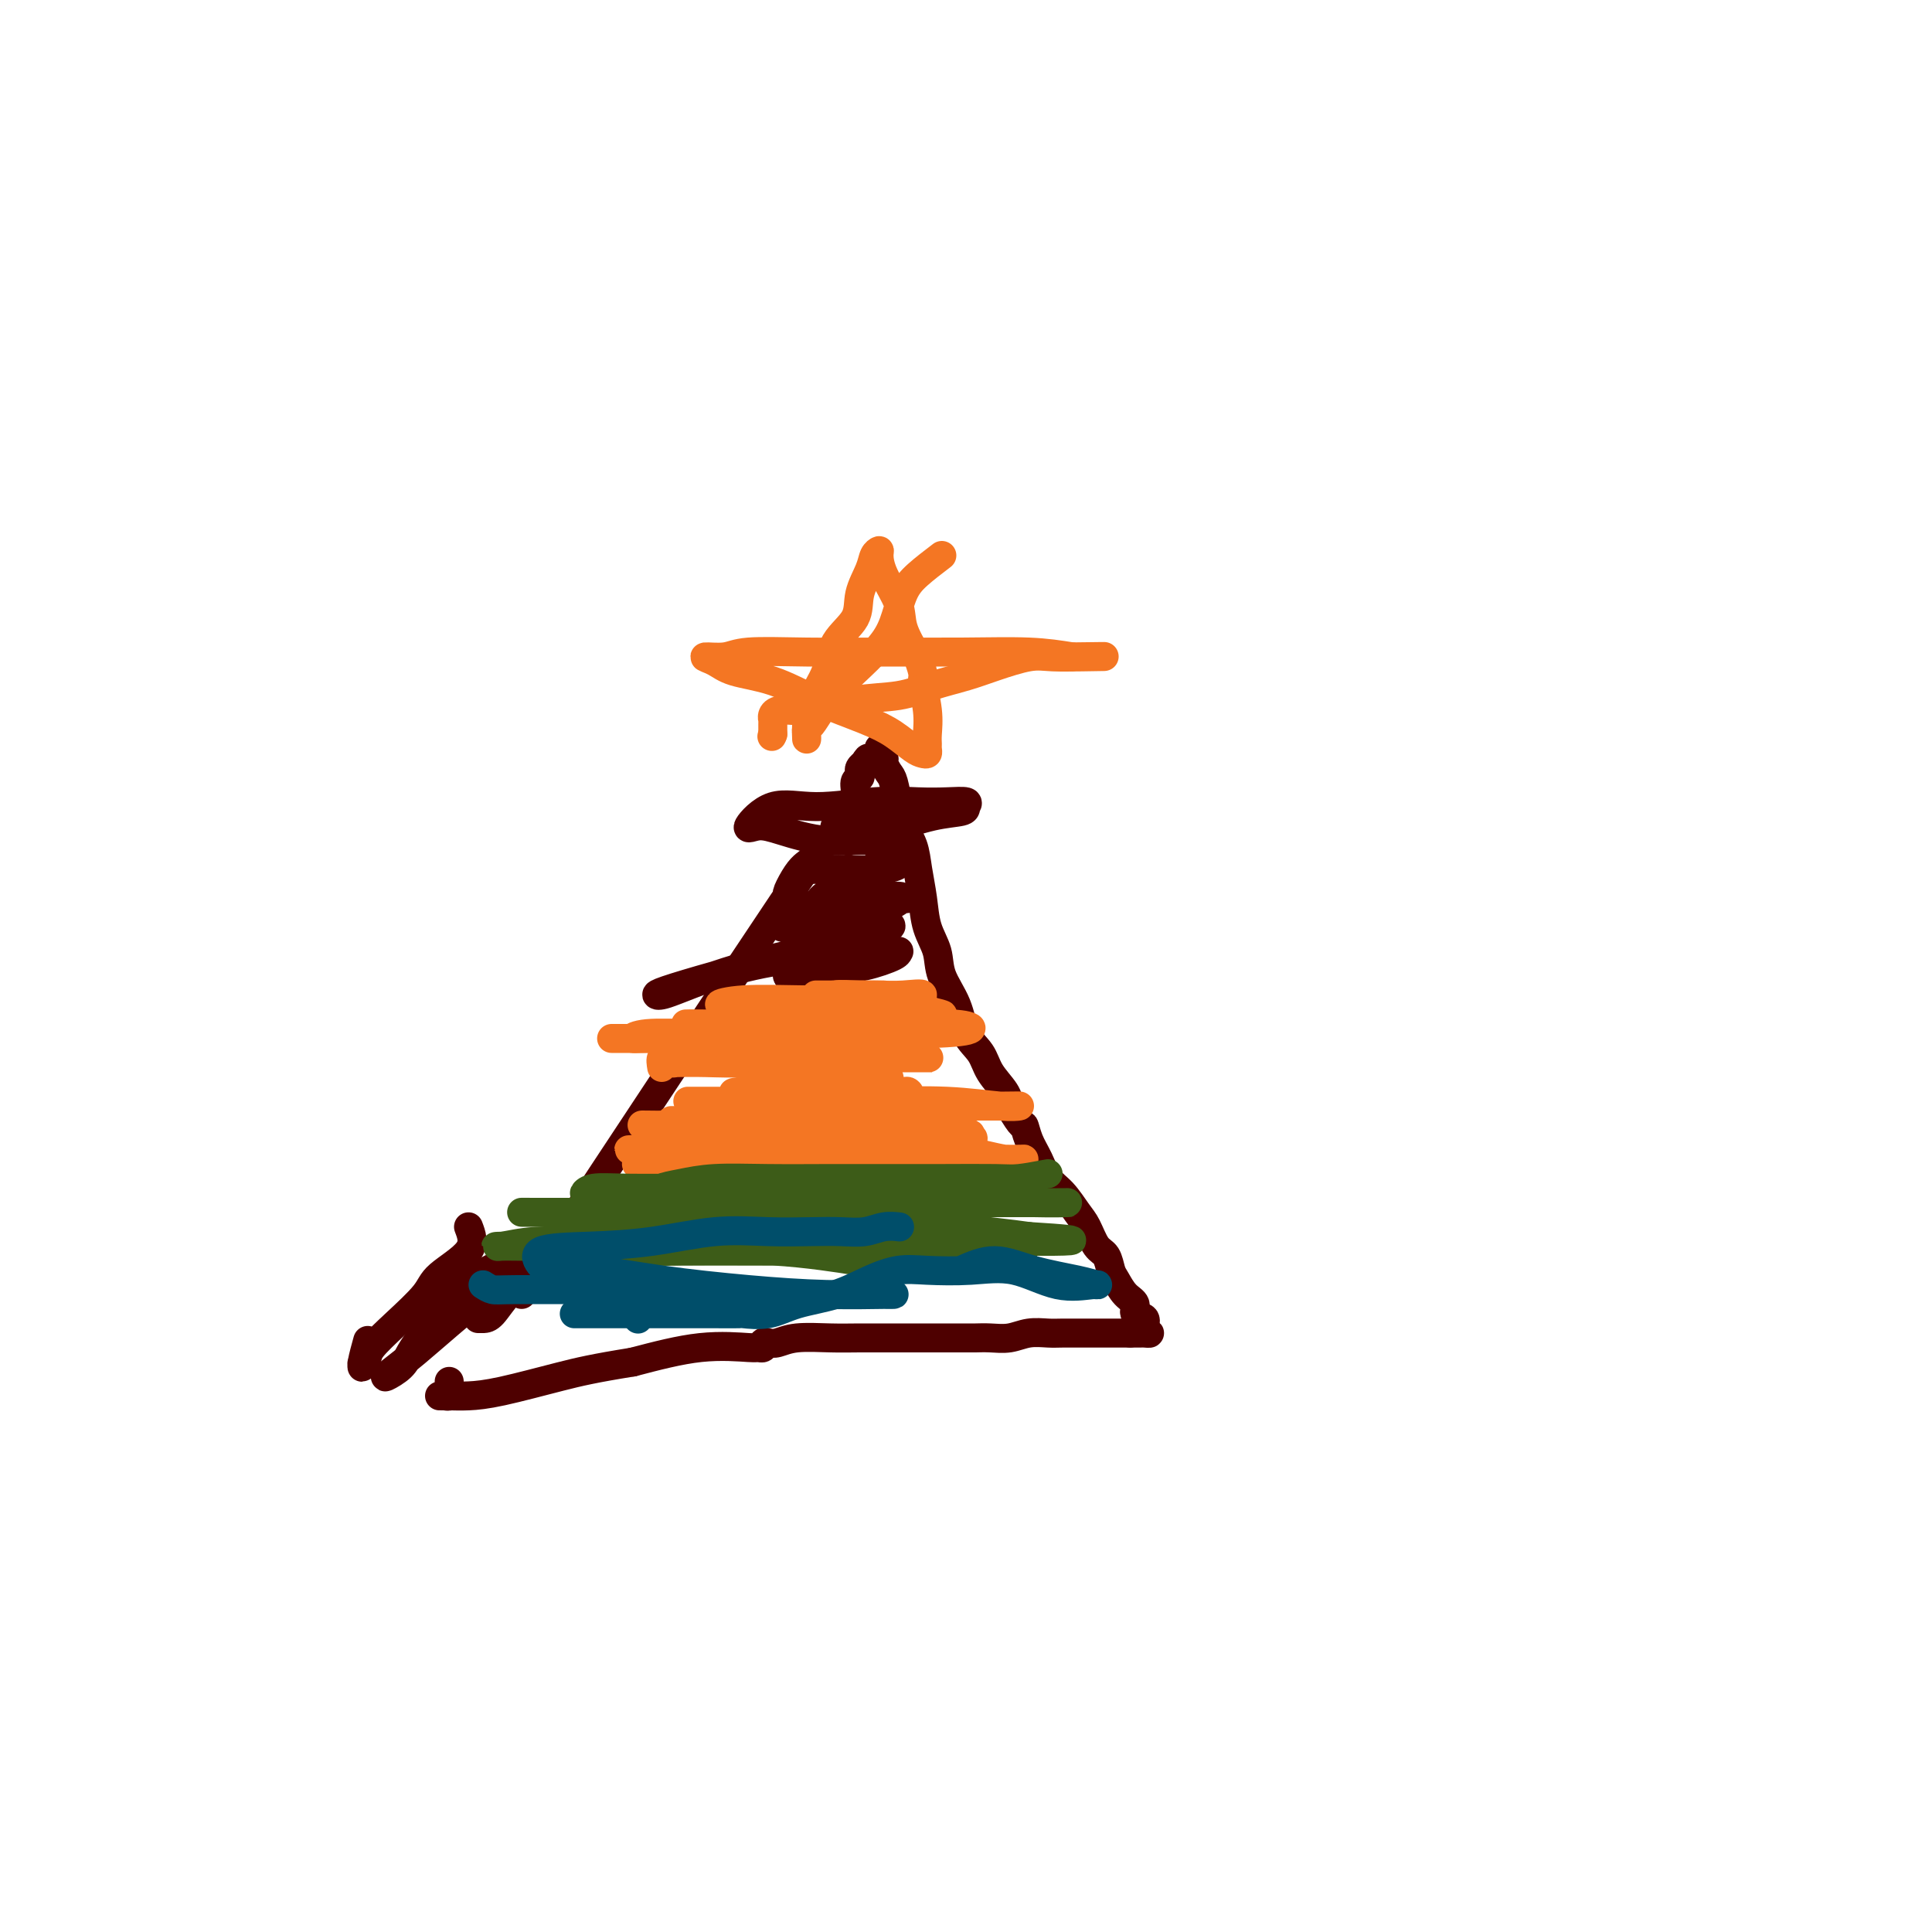 <svg viewBox='0 0 400 400' version='1.1' xmlns='http://www.w3.org/2000/svg' xmlns:xlink='http://www.w3.org/1999/xlink'><g fill='none' stroke='#4E0000' stroke-width='6' stroke-linecap='round' stroke-linejoin='round'><path d='M108,268c4.369,-5.826 8.738,-11.652 7,-9c-1.738,2.652 -9.584,13.781 0,-1c9.584,-14.781 36.598,-55.474 47,-71c10.402,-15.526 4.191,-5.885 2,-3c-2.191,2.885 -0.363,-0.985 1,-3c1.363,-2.015 2.260,-2.177 3,-3c0.740,-0.823 1.321,-2.309 2,-3c0.679,-0.691 1.455,-0.586 2,-1c0.545,-0.414 0.858,-1.345 1,-2c0.142,-0.655 0.114,-1.034 0,-1c-0.114,0.034 -0.314,0.479 0,0c0.314,-0.479 1.142,-1.883 2,-3c0.858,-1.117 1.746,-1.949 2,-3c0.254,-1.051 -0.125,-2.323 0,-3c0.125,-0.677 0.755,-0.759 1,-1c0.245,-0.241 0.104,-0.642 0,-1c-0.104,-0.358 -0.173,-0.674 0,-1c0.173,-0.326 0.586,-0.663 1,-1'/><path d='M179,158c1.110,-2.117 0.886,-0.410 1,0c0.114,0.410 0.565,-0.476 1,-1c0.435,-0.524 0.853,-0.687 1,-1c0.147,-0.313 0.025,-0.775 0,-1c-0.025,-0.225 0.049,-0.211 0,0c-0.049,0.211 -0.220,0.620 0,1c0.220,0.380 0.833,0.730 1,1c0.167,0.270 -0.111,0.459 0,1c0.111,0.541 0.611,1.435 1,2c0.389,0.565 0.667,0.803 1,2c0.333,1.197 0.719,3.354 1,5c0.281,1.646 0.455,2.782 1,4c0.545,1.218 1.460,2.520 2,4c0.540,1.480 0.706,3.139 1,5c0.294,1.861 0.716,3.924 1,6c0.284,2.076 0.431,4.166 1,6c0.569,1.834 1.560,3.414 2,5c0.440,1.586 0.329,3.179 1,5c0.671,1.821 2.124,3.870 3,6c0.876,2.130 1.177,4.342 2,6c0.823,1.658 2.169,2.764 3,4c0.831,1.236 1.147,2.602 2,4c0.853,1.398 2.244,2.828 3,4c0.756,1.172 0.878,2.086 1,3'/><path d='M209,229c2.811,4.951 2.839,3.828 3,4c0.161,0.172 0.455,1.639 1,3c0.545,1.361 1.339,2.617 2,4c0.661,1.383 1.188,2.892 2,4c0.812,1.108 1.909,1.815 3,3c1.091,1.185 2.176,2.849 3,4c0.824,1.151 1.386,1.788 2,3c0.614,1.212 1.280,3.000 2,4c0.720,1.000 1.493,1.212 2,2c0.507,0.788 0.747,2.151 1,3c0.253,0.849 0.521,1.182 1,2c0.479,0.818 1.171,2.121 2,3c0.829,0.879 1.796,1.336 2,2c0.204,0.664 -0.355,1.537 0,2c0.355,0.463 1.623,0.516 2,1c0.377,0.484 -0.138,1.398 0,2c0.138,0.602 0.927,0.893 1,1c0.073,0.107 -0.572,0.029 -1,0c-0.428,-0.029 -0.641,-0.008 -1,0c-0.359,0.008 -0.866,0.002 -1,0c-0.134,-0.002 0.105,-0.001 0,0c-0.105,0.001 -0.552,0.000 -1,0'/><path d='M234,276c-0.806,0.000 -0.823,0.000 -1,0c-0.177,-0.000 -0.516,-0.000 -1,0c-0.484,0.000 -1.115,0.000 -2,0c-0.885,-0.000 -2.025,-0.001 -3,0c-0.975,0.001 -1.786,0.004 -3,0c-1.214,-0.004 -2.831,-0.015 -4,0c-1.169,0.015 -1.889,0.057 -3,0c-1.111,-0.057 -2.614,-0.211 -4,0c-1.386,0.211 -2.654,0.789 -4,1c-1.346,0.211 -2.768,0.057 -4,0c-1.232,-0.057 -2.274,-0.015 -3,0c-0.726,0.015 -1.137,0.004 -2,0c-0.863,-0.004 -2.178,-0.001 -3,0c-0.822,0.001 -1.153,0.000 -2,0c-0.847,-0.000 -2.212,0.000 -3,0c-0.788,-0.000 -1.001,-0.001 -2,0c-0.999,0.001 -2.785,0.004 -5,0c-2.215,-0.004 -4.859,-0.015 -7,0c-2.141,0.015 -3.779,0.056 -6,0c-2.221,-0.056 -5.025,-0.207 -7,0c-1.975,0.207 -3.121,0.773 -4,1c-0.879,0.227 -1.490,0.114 -2,0c-0.510,-0.114 -0.920,-0.229 -1,0c-0.080,0.229 0.169,0.802 0,1c-0.169,0.198 -0.757,0.022 -1,0c-0.243,-0.022 -0.142,0.109 -2,0c-1.858,-0.109 -5.674,-0.460 -10,0c-4.326,0.460 -9.163,1.730 -14,3'/><path d='M131,282c-8.028,1.287 -11.098,2.005 -15,3c-3.902,0.995 -8.636,2.266 -12,3c-3.364,0.734 -5.356,0.929 -7,1c-1.644,0.071 -2.938,0.016 -4,0c-1.062,-0.016 -1.892,0.007 -2,0c-0.108,-0.007 0.507,-0.044 1,0c0.493,0.044 0.864,0.169 1,0c0.136,-0.169 0.036,-0.633 0,-1c-0.036,-0.367 -0.010,-0.637 0,-1c0.010,-0.363 0.003,-0.818 0,-1c-0.003,-0.182 -0.001,-0.091 0,0'/><path d='M97,254c0.627,1.629 1.254,3.259 0,5c-1.254,1.741 -4.387,3.594 -6,5c-1.613,1.406 -1.704,2.365 -3,4c-1.296,1.635 -3.797,3.944 -6,6c-2.203,2.056 -4.108,3.857 -5,5c-0.892,1.143 -0.771,1.626 -1,2c-0.229,0.374 -0.807,0.639 -1,1c-0.193,0.361 -0.000,0.818 0,1c0.000,0.182 -0.192,0.087 0,-1c0.192,-1.087 0.769,-3.168 1,-4c0.231,-0.832 0.115,-0.416 0,0'/><path d='M109,263c-1.579,0.514 -3.158,1.029 -6,3c-2.842,1.971 -6.948,5.399 -10,8c-3.052,2.601 -5.050,4.377 -7,6c-1.950,1.623 -3.850,3.094 -5,4c-1.150,0.906 -1.548,1.247 -1,1c0.548,-0.247 2.042,-1.081 3,-2c0.958,-0.919 1.379,-1.921 2,-3c0.621,-1.079 1.442,-2.234 2,-3c0.558,-0.766 0.854,-1.142 1,-2c0.146,-0.858 0.140,-2.199 1,-3c0.860,-0.801 2.584,-1.063 4,-2c1.416,-0.937 2.524,-2.550 4,-4c1.476,-1.450 3.319,-2.739 6,-4c2.681,-1.261 6.201,-2.496 8,-3c1.799,-0.504 1.877,-0.279 2,0c0.123,0.279 0.291,0.611 -1,2c-1.291,1.389 -4.041,3.836 -6,6c-1.959,2.164 -3.127,4.044 -4,5c-0.873,0.956 -1.450,0.988 -2,1c-0.550,0.012 -1.071,0.003 -1,0c0.071,-0.003 0.735,-0.001 1,0c0.265,0.001 0.133,0.000 0,0'/><path d='M175,197c-0.340,0.378 -0.680,0.756 -3,1c-2.320,0.244 -6.619,0.353 -11,1c-4.381,0.647 -8.843,1.832 -13,3c-4.157,1.168 -8.010,2.318 -10,3c-1.990,0.682 -2.119,0.895 -2,1c0.119,0.105 0.484,0.101 1,0c0.516,-0.101 1.183,-0.300 3,-1c1.817,-0.700 4.784,-1.900 8,-3c3.216,-1.100 6.682,-2.099 10,-3c3.318,-0.901 6.488,-1.706 9,-2c2.512,-0.294 4.367,-0.079 5,0c0.633,0.079 0.044,0.021 0,0c-0.044,-0.021 0.457,-0.006 2,0c1.543,0.006 4.127,0.004 6,0c1.873,-0.004 3.035,-0.008 4,0c0.965,0.008 1.735,0.029 2,0c0.265,-0.029 0.026,-0.109 0,0c-0.026,0.109 0.160,0.408 -1,1c-1.160,0.592 -3.667,1.479 -6,2c-2.333,0.521 -4.491,0.676 -7,1c-2.509,0.324 -5.368,0.818 -7,1c-1.632,0.182 -2.038,0.052 -2,0c0.038,-0.052 0.519,-0.026 1,0'/><path d='M164,202c-2.425,0.881 1.512,0.583 4,0c2.488,-0.583 3.526,-1.452 5,-2c1.474,-0.548 3.382,-0.777 4,-1c0.618,-0.223 -0.055,-0.441 0,-1c0.055,-0.559 0.839,-1.460 0,-2c-0.839,-0.540 -3.300,-0.718 -5,-1c-1.700,-0.282 -2.640,-0.667 -4,-1c-1.360,-0.333 -3.140,-0.615 -4,-1c-0.860,-0.385 -0.800,-0.874 -1,-1c-0.200,-0.126 -0.660,0.110 -1,0c-0.340,-0.110 -0.560,-0.566 0,-1c0.560,-0.434 1.900,-0.846 4,-1c2.100,-0.154 4.960,-0.052 7,0c2.040,0.052 3.262,0.052 5,0c1.738,-0.052 3.994,-0.158 5,0c1.006,0.158 0.764,0.578 1,1c0.236,0.422 0.951,0.845 0,1c-0.951,0.155 -3.567,0.041 -6,0c-2.433,-0.041 -4.684,-0.011 -7,0c-2.316,0.011 -4.696,0.001 -6,0c-1.304,-0.001 -1.531,0.007 -2,0c-0.469,-0.007 -1.178,-0.028 -1,0c0.178,0.028 1.245,0.105 2,0c0.755,-0.105 1.199,-0.392 3,-1c1.801,-0.608 4.961,-1.536 8,-2c3.039,-0.464 5.959,-0.465 8,-1c2.041,-0.535 3.203,-1.606 4,-2c0.797,-0.394 1.228,-0.113 1,0c-0.228,0.113 -1.114,0.056 -2,0'/><path d='M186,186c2.430,-0.914 -3.494,-0.200 -7,0c-3.506,0.200 -4.595,-0.114 -6,0c-1.405,0.114 -3.127,0.655 -4,1c-0.873,0.345 -0.896,0.492 -1,1c-0.104,0.508 -0.287,1.377 0,1c0.287,-0.377 1.044,-2.000 2,-3c0.956,-1.000 2.110,-1.378 3,-2c0.890,-0.622 1.517,-1.487 2,-2c0.483,-0.513 0.824,-0.673 1,-1c0.176,-0.327 0.189,-0.820 0,-1c-0.189,-0.180 -0.580,-0.048 -1,0c-0.420,0.048 -0.869,0.013 -2,0c-1.131,-0.013 -2.942,-0.003 -4,0c-1.058,0.003 -1.362,-0.002 -1,0c0.362,0.002 1.389,0.012 2,0c0.611,-0.012 0.804,-0.044 3,0c2.196,0.044 6.393,0.166 9,0c2.607,-0.166 3.624,-0.619 4,-1c0.376,-0.381 0.112,-0.691 0,-1c-0.112,-0.309 -0.071,-0.619 0,-1c0.071,-0.381 0.173,-0.833 0,-1c-0.173,-0.167 -0.621,-0.047 -1,0c-0.379,0.047 -0.689,0.023 -1,0c-0.311,-0.023 -0.622,-0.045 -1,0c-0.378,0.045 -0.822,0.156 -1,0c-0.178,-0.156 -0.089,-0.578 0,-1'/><path d='M182,175c-0.609,-0.551 -0.133,0.072 0,0c0.133,-0.072 -0.077,-0.838 -2,-1c-1.923,-0.162 -5.561,0.281 -9,0c-3.439,-0.281 -6.681,-1.286 -9,-2c-2.319,-0.714 -3.716,-1.137 -5,-1c-1.284,0.137 -2.456,0.835 -2,0c0.456,-0.835 2.540,-3.204 5,-4c2.460,-0.796 5.298,-0.018 9,0c3.702,0.018 8.270,-0.724 12,-1c3.730,-0.276 6.622,-0.085 9,0c2.378,0.085 4.243,0.063 6,0c1.757,-0.063 3.406,-0.167 4,0c0.594,0.167 0.132,0.605 0,1c-0.132,0.395 0.066,0.747 -1,1c-1.066,0.253 -3.396,0.408 -6,1c-2.604,0.592 -5.482,1.623 -8,2c-2.518,0.377 -4.675,0.101 -6,0c-1.325,-0.101 -1.819,-0.027 -2,0c-0.181,0.027 -0.049,0.007 0,0c0.049,-0.007 0.014,-0.002 0,0c-0.014,0.002 -0.007,0.001 0,0'/></g>
<g fill='none' stroke='#F47623' stroke-width='6' stroke-linecap='round' stroke-linejoin='round'><path d='M137,221c-0.141,-0.845 -0.281,-1.691 0,-2c0.281,-0.309 0.985,-0.083 3,0c2.015,0.083 5.343,0.022 9,0c3.657,-0.022 7.643,-0.006 11,0c3.357,0.006 6.087,0.002 9,0c2.913,-0.002 6.011,-0.000 8,0c1.989,0.000 2.868,0.000 4,0c1.132,-0.000 2.517,-0.000 4,0c1.483,0.000 3.064,0.000 4,0c0.936,-0.000 1.226,-0.000 2,0c0.774,0.000 2.030,-0.000 2,0c-0.030,0.000 -1.348,0.000 -2,0c-0.652,-0.000 -0.637,-0.000 -2,0c-1.363,0.000 -4.102,0.000 -7,0c-2.898,-0.000 -5.955,-0.001 -9,0c-3.045,0.001 -6.080,0.004 -9,0c-2.920,-0.004 -5.727,-0.015 -8,0c-2.273,0.015 -4.012,0.057 -6,0c-1.988,-0.057 -4.224,-0.211 -6,0c-1.776,0.211 -3.091,0.788 -4,1c-0.909,0.212 -1.411,0.058 -2,0c-0.589,-0.058 -1.266,-0.019 -1,0c0.266,0.019 1.475,0.019 3,0c1.525,-0.019 3.368,-0.057 6,0c2.632,0.057 6.055,0.208 10,0c3.945,-0.208 8.413,-0.774 12,-1c3.587,-0.226 6.294,-0.113 9,0'/><path d='M177,219c7.921,-0.397 7.724,-0.891 9,-1c1.276,-0.109 4.025,0.167 5,0c0.975,-0.167 0.176,-0.777 0,-1c-0.176,-0.223 0.273,-0.060 -1,0c-1.273,0.060 -4.267,0.016 -7,0c-2.733,-0.016 -5.206,-0.004 -8,0c-2.794,0.004 -5.910,0.001 -9,0c-3.090,-0.001 -6.154,-0.001 -8,0c-1.846,0.001 -2.473,0.001 -3,0c-0.527,-0.001 -0.955,-0.003 -1,0c-0.045,0.003 0.294,0.011 1,0c0.706,-0.011 1.780,-0.041 3,0c1.220,0.041 2.587,0.155 4,0c1.413,-0.155 2.872,-0.577 4,-1c1.128,-0.423 1.925,-0.845 3,-1c1.075,-0.155 2.429,-0.041 3,0c0.571,0.041 0.360,0.011 0,0c-0.360,-0.011 -0.868,-0.003 1,0c1.868,0.003 6.111,0.001 9,0c2.889,-0.001 4.423,-0.000 5,0c0.577,0.000 0.198,0.000 -1,0c-1.198,-0.000 -3.215,-0.000 -7,0c-3.785,0.000 -9.337,0.000 -16,0c-6.663,-0.000 -14.437,-0.000 -20,0c-5.563,0.000 -8.914,0.000 -11,0c-2.086,-0.000 -2.908,-0.000 -4,0c-1.092,0.000 -2.455,0.000 0,0c2.455,-0.000 8.727,-0.000 15,0'/><path d='M143,215c4.567,0.049 8.485,0.171 13,0c4.515,-0.171 9.628,-0.634 14,-1c4.372,-0.366 8.004,-0.634 11,-1c2.996,-0.366 5.355,-0.830 7,-1c1.645,-0.170 2.576,-0.046 2,0c-0.576,0.046 -2.660,0.012 -4,0c-1.340,-0.012 -1.936,-0.003 -4,0c-2.064,0.003 -5.595,0.001 -9,0c-3.405,-0.001 -6.685,-0.000 -9,0c-2.315,0.000 -3.666,0.000 -5,0c-1.334,-0.000 -2.651,-0.000 -2,0c0.651,0.000 3.270,0.000 6,0c2.730,-0.000 5.572,-0.000 8,0c2.428,0.000 4.442,0.000 6,0c1.558,-0.000 2.660,-0.000 3,0c0.340,0.000 -0.082,0.000 -3,0c-2.918,-0.000 -8.333,-0.000 -13,0c-4.667,0.000 -8.588,0.001 -12,0c-3.412,-0.001 -6.316,-0.003 -8,0c-1.684,0.003 -2.150,0.011 -2,0c0.150,-0.011 0.915,-0.042 4,0c3.085,0.042 8.489,0.156 14,0c5.511,-0.156 11.128,-0.580 16,-1c4.872,-0.420 8.998,-0.834 12,-1c3.002,-0.166 4.879,-0.083 6,0c1.121,0.083 1.486,0.167 1,0c-0.486,-0.167 -1.823,-0.583 -5,-1c-3.177,-0.417 -8.193,-0.833 -12,-1c-3.807,-0.167 -6.403,-0.083 -9,0'/><path d='M169,208c-4.836,-0.309 -4.426,-0.083 -5,0c-0.574,0.083 -2.132,0.022 -3,0c-0.868,-0.022 -1.047,-0.006 -1,0c0.047,0.006 0.320,0.002 1,0c0.680,-0.002 1.768,-0.000 3,0c1.232,0.000 2.608,0.000 5,0c2.392,-0.000 5.799,0.000 9,0c3.201,-0.000 6.197,-0.000 7,0c0.803,0.000 -0.587,0.001 -2,0c-1.413,-0.001 -2.849,-0.004 -6,0c-3.151,0.004 -8.017,0.015 -12,0c-3.983,-0.015 -7.082,-0.057 -10,0c-2.918,0.057 -5.655,0.211 -6,0c-0.345,-0.211 1.702,-0.789 5,-1c3.298,-0.211 7.847,-0.057 12,0c4.153,0.057 7.912,0.015 11,0c3.088,-0.015 5.507,-0.004 7,0c1.493,0.004 2.061,0.002 2,0c-0.061,-0.002 -0.753,-0.004 -2,0c-1.247,0.004 -3.051,0.015 -5,0c-1.949,-0.015 -4.043,-0.057 -5,0c-0.957,0.057 -0.779,0.211 -1,0c-0.221,-0.211 -0.843,-0.789 0,-1c0.843,-0.211 3.151,-0.057 5,0c1.849,0.057 3.238,0.015 4,0c0.762,-0.015 0.898,-0.004 1,0c0.102,0.004 0.172,0.001 -1,0c-1.172,-0.001 -3.586,-0.001 -6,0'/><path d='M176,206c-1.950,-0.155 -2.827,-0.042 -4,0c-1.173,0.042 -2.644,0.012 -3,0c-0.356,-0.012 0.402,-0.005 1,0c0.598,0.005 1.034,0.009 3,0c1.966,-0.009 5.461,-0.031 8,0c2.539,0.031 4.121,0.116 6,0c1.879,-0.116 4.055,-0.433 4,0c-0.055,0.433 -2.342,1.618 -5,2c-2.658,0.382 -5.686,-0.037 -9,0c-3.314,0.037 -6.914,0.531 -10,1c-3.086,0.469 -5.660,0.914 -7,1c-1.340,0.086 -1.448,-0.188 -2,0c-0.552,0.188 -1.548,0.838 0,1c1.548,0.162 5.640,-0.163 11,0c5.360,0.163 11.989,0.814 17,1c5.011,0.186 8.404,-0.093 11,0c2.596,0.093 4.396,0.560 4,1c-0.396,0.440 -2.988,0.854 -9,1c-6.012,0.146 -15.444,0.024 -24,0c-8.556,-0.024 -16.238,0.050 -22,0c-5.762,-0.050 -9.606,-0.225 -12,0c-2.394,0.225 -3.339,0.849 -3,1c0.339,0.151 1.962,-0.170 6,0c4.038,0.170 10.490,0.830 16,1c5.510,0.170 10.077,-0.151 14,0c3.923,0.151 7.203,0.772 9,1c1.797,0.228 2.110,0.061 2,0c-0.110,-0.061 -0.645,-0.016 -1,0c-0.355,0.016 -0.530,0.005 -2,0c-1.470,-0.005 -4.235,-0.002 -7,0'/><path d='M168,217c-2.547,-0.000 -4.913,-0.001 -7,0c-2.087,0.001 -3.893,0.004 -5,0c-1.107,-0.004 -1.514,-0.015 -2,0c-0.486,0.015 -1.050,0.055 -1,0c0.050,-0.055 0.715,-0.207 2,0c1.285,0.207 3.189,0.773 5,1c1.811,0.227 3.529,0.116 5,0c1.471,-0.116 2.697,-0.238 4,0c1.303,0.238 2.685,0.837 4,1c1.315,0.163 2.565,-0.110 3,0c0.435,0.110 0.054,0.604 0,1c-0.054,0.396 0.217,0.695 -1,1c-1.217,0.305 -3.922,0.618 -6,1c-2.078,0.382 -3.529,0.834 -5,1c-1.471,0.166 -2.962,0.044 -4,0c-1.038,-0.044 -1.624,-0.012 -2,0c-0.376,0.012 -0.542,0.002 1,0c1.542,-0.002 4.792,0.003 8,0c3.208,-0.003 6.374,-0.015 9,0c2.626,0.015 4.713,0.056 6,0c1.287,-0.056 1.773,-0.208 2,0c0.227,0.208 0.196,0.777 -1,1c-1.196,0.223 -3.558,0.101 -6,0c-2.442,-0.101 -4.965,-0.181 -8,0c-3.035,0.181 -6.581,0.623 -9,1c-2.419,0.377 -3.709,0.688 -5,1'/><path d='M155,226c-4.726,0.464 -3.041,0.124 -2,0c1.041,-0.124 1.439,-0.033 2,0c0.561,0.033 1.285,0.009 3,0c1.715,-0.009 4.420,-0.003 7,0c2.580,0.003 5.035,0.004 8,0c2.965,-0.004 6.440,-0.011 9,0c2.560,0.011 4.204,0.041 5,0c0.796,-0.041 0.743,-0.155 1,0c0.257,0.155 0.823,0.577 -1,1c-1.823,0.423 -6.034,0.845 -10,1c-3.966,0.155 -7.687,0.041 -12,0c-4.313,-0.041 -9.219,-0.011 -13,0c-3.781,0.011 -6.438,0.003 -8,0c-1.562,-0.003 -2.029,-0.002 -2,0c0.029,0.002 0.556,0.004 4,0c3.444,-0.004 9.806,-0.015 16,0c6.194,0.015 12.218,0.057 18,0c5.782,-0.057 11.320,-0.211 16,0c4.680,0.211 8.501,0.789 11,1c2.499,0.211 3.676,0.057 4,0c0.324,-0.057 -0.205,-0.015 -3,0c-2.795,0.015 -7.856,0.003 -13,0c-5.144,-0.003 -10.372,0.003 -15,0c-4.628,-0.003 -8.657,-0.015 -12,0c-3.343,0.015 -6.001,0.056 -8,0c-1.999,-0.056 -3.340,-0.211 -4,0c-0.660,0.211 -0.639,0.788 0,1c0.639,0.212 1.897,0.061 4,0c2.103,-0.061 5.052,-0.030 8,0'/><path d='M168,230c4.119,0.321 8.416,0.622 12,1c3.584,0.378 6.456,0.833 8,1c1.544,0.167 1.761,0.045 1,0c-0.761,-0.045 -2.502,-0.012 -7,0c-4.498,0.012 -11.755,0.003 -18,0c-6.245,-0.003 -11.479,-0.001 -15,0c-3.521,0.001 -5.331,0.000 -7,0c-1.669,-0.000 -3.198,-0.000 -3,0c0.198,0.000 2.123,0.000 5,0c2.877,-0.000 6.705,-0.000 11,0c4.295,0.000 9.057,0.000 13,0c3.943,-0.000 7.065,-0.000 10,0c2.935,0.000 5.681,0.000 8,0c2.319,-0.000 4.209,-0.000 4,0c-0.209,0.000 -2.517,0.000 -4,0c-1.483,-0.000 -2.143,-0.000 -6,0c-3.857,0.000 -10.913,0.000 -16,0c-5.087,-0.000 -8.206,-0.001 -11,0c-2.794,0.001 -5.262,0.004 -7,0c-1.738,-0.004 -2.747,-0.016 -3,0c-0.253,0.016 0.251,0.060 3,0c2.749,-0.060 7.742,-0.222 13,0c5.258,0.222 10.781,0.830 16,1c5.219,0.170 10.133,-0.097 14,0c3.867,0.097 6.687,0.559 9,1c2.313,0.441 4.120,0.861 2,1c-2.120,0.139 -8.168,-0.001 -14,0c-5.832,0.001 -11.450,0.145 -18,0c-6.550,-0.145 -14.033,-0.577 -19,-1c-4.967,-0.423 -7.419,-0.835 -9,-1c-1.581,-0.165 -2.290,-0.082 -3,0'/><path d='M137,233c-9.001,-0.154 -1.003,-0.038 4,0c5.003,0.038 7.011,-0.001 11,0c3.989,0.001 9.957,0.043 15,0c5.043,-0.043 9.159,-0.169 13,0c3.841,0.169 7.407,0.635 11,1c3.593,0.365 7.213,0.630 9,1c1.787,0.370 1.742,0.845 1,1c-0.742,0.155 -2.181,-0.011 -6,0c-3.819,0.011 -10.018,0.199 -16,0c-5.982,-0.199 -11.748,-0.785 -17,-1c-5.252,-0.215 -9.992,-0.058 -14,0c-4.008,0.058 -7.285,0.015 -9,0c-1.715,-0.015 -1.869,-0.004 -2,0c-0.131,0.004 -0.239,0.001 2,0c2.239,-0.001 6.824,-0.001 11,0c4.176,0.001 7.944,0.004 12,0c4.056,-0.004 8.401,-0.015 12,0c3.599,0.015 6.451,0.057 9,0c2.549,-0.057 4.794,-0.211 6,0c1.206,0.211 1.371,0.789 1,1c-0.371,0.211 -1.280,0.057 -4,0c-2.720,-0.057 -7.251,-0.015 -12,0c-4.749,0.015 -9.715,0.004 -14,0c-4.285,-0.004 -7.888,-0.001 -11,0c-3.112,0.001 -5.732,0.001 -7,0c-1.268,-0.001 -1.183,-0.001 -1,0c0.183,0.001 0.463,0.003 3,0c2.537,-0.003 7.329,-0.011 12,0c4.671,0.011 9.219,0.041 14,0c4.781,-0.041 9.795,-0.155 14,0c4.205,0.155 7.603,0.577 11,1'/><path d='M195,237c9.577,0.249 5.519,-0.128 4,0c-1.519,0.128 -0.501,0.763 -3,1c-2.499,0.237 -8.516,0.078 -14,0c-5.484,-0.078 -10.434,-0.073 -15,0c-4.566,0.073 -8.747,0.216 -12,0c-3.253,-0.216 -5.578,-0.790 -7,-1c-1.422,-0.210 -1.942,-0.057 -2,0c-0.058,0.057 0.347,0.017 2,0c1.653,-0.017 4.556,-0.011 8,0c3.444,0.011 7.429,0.027 12,0c4.571,-0.027 9.729,-0.098 15,0c5.271,0.098 10.656,0.364 15,1c4.344,0.636 7.647,1.641 10,2c2.353,0.359 3.755,0.072 4,0c0.245,-0.072 -0.667,0.072 -4,0c-3.333,-0.072 -9.086,-0.359 -14,-1c-4.914,-0.641 -8.990,-1.636 -14,-2c-5.010,-0.364 -10.954,-0.099 -16,0c-5.046,0.099 -9.195,0.030 -13,0c-3.805,-0.030 -7.266,-0.022 -9,0c-1.734,0.022 -1.742,0.058 -2,0c-0.258,-0.058 -0.767,-0.212 1,0c1.767,0.212 5.811,0.788 10,1c4.189,0.212 8.524,0.061 13,0c4.476,-0.061 9.092,-0.030 13,0c3.908,0.030 7.109,0.061 10,0c2.891,-0.061 5.474,-0.212 6,0c0.526,0.212 -1.003,0.789 -2,1c-0.997,0.211 -1.461,0.057 -5,0c-3.539,-0.057 -10.154,-0.016 -16,0c-5.846,0.016 -10.923,0.008 -16,0'/><path d='M154,239c-8.866,-0.071 -11.532,-0.748 -14,-1c-2.468,-0.252 -4.740,-0.079 -7,0c-2.260,0.079 -4.510,0.063 -1,0c3.510,-0.063 12.780,-0.175 20,0c7.220,0.175 12.389,0.635 18,1c5.611,0.365 11.664,0.634 16,1c4.336,0.366 6.957,0.830 8,1c1.043,0.170 0.509,0.045 -4,0c-4.509,-0.045 -12.992,-0.012 -21,0c-8.008,0.012 -15.541,0.003 -22,0c-6.459,-0.003 -11.846,-0.001 -14,0c-2.154,0.001 -1.077,0.000 0,0'/><path d='M195,115c-1.819,1.388 -3.638,2.776 -5,4c-1.362,1.224 -2.269,2.283 -3,4c-0.731,1.717 -1.288,4.090 -2,6c-0.712,1.910 -1.581,3.356 -3,5c-1.419,1.644 -3.389,3.487 -5,5c-1.611,1.513 -2.862,2.695 -4,4c-1.138,1.305 -2.161,2.734 -3,4c-0.839,1.266 -1.493,2.370 -2,3c-0.507,0.630 -0.867,0.785 -1,1c-0.133,0.215 -0.039,0.489 0,1c0.039,0.511 0.025,1.261 0,1c-0.025,-0.261 -0.059,-1.531 0,-3c0.059,-1.469 0.210,-3.136 1,-5c0.790,-1.864 2.218,-3.923 3,-6c0.782,-2.077 0.916,-4.171 2,-6c1.084,-1.829 3.117,-3.394 4,-5c0.883,-1.606 0.614,-3.252 1,-5c0.386,-1.748 1.425,-3.597 2,-5c0.575,-1.403 0.687,-2.361 1,-3c0.313,-0.639 0.828,-0.960 1,-1c0.172,-0.040 0.002,0.199 0,1c-0.002,0.801 0.164,2.163 1,4c0.836,1.837 2.340,4.148 3,6c0.660,1.852 0.474,3.243 1,5c0.526,1.757 1.763,3.878 3,6'/><path d='M190,136c1.558,4.091 0.953,3.817 1,5c0.047,1.183 0.745,3.823 1,6c0.255,2.177 0.066,3.890 0,5c-0.066,1.110 -0.008,1.617 0,2c0.008,0.383 -0.033,0.644 0,1c0.033,0.356 0.142,0.809 0,1c-0.142,0.191 -0.534,0.120 -1,0c-0.466,-0.120 -1.006,-0.291 -2,-1c-0.994,-0.709 -2.444,-1.957 -4,-3c-1.556,-1.043 -3.220,-1.879 -6,-3c-2.780,-1.121 -6.675,-2.525 -10,-4c-3.325,-1.475 -6.080,-3.021 -9,-4c-2.920,-0.979 -6.006,-1.390 -8,-2c-1.994,-0.610 -2.897,-1.417 -4,-2c-1.103,-0.583 -2.408,-0.941 -2,-1c0.408,-0.059 2.528,0.180 4,0c1.472,-0.180 2.295,-0.781 5,-1c2.705,-0.219 7.291,-0.056 12,0c4.709,0.056 9.541,0.005 15,0c5.459,-0.005 11.547,0.037 17,0c5.453,-0.037 10.272,-0.153 14,0c3.728,0.153 6.364,0.577 9,1'/><path d='M222,136c11.895,-0.153 4.633,-0.035 2,0c-2.633,0.035 -0.638,-0.013 -1,0c-0.362,0.013 -3.081,0.086 -5,0c-1.919,-0.086 -3.037,-0.331 -5,0c-1.963,0.331 -4.769,1.239 -7,2c-2.231,0.761 -3.887,1.374 -6,2c-2.113,0.626 -4.684,1.263 -7,2c-2.316,0.737 -4.376,1.573 -7,2c-2.624,0.427 -5.814,0.444 -9,1c-3.186,0.556 -6.370,1.651 -9,2c-2.630,0.349 -4.705,-0.047 -6,0c-1.295,0.047 -1.811,0.537 -2,1c-0.189,0.463 -0.051,0.898 0,1c0.051,0.102 0.014,-0.130 0,0c-0.014,0.130 -0.004,0.623 0,1c0.004,0.377 0.001,0.640 0,1c-0.001,0.360 -0.000,0.817 0,1c0.000,0.183 0.000,0.091 0,0'/><path d='M160,152c-0.333,0.833 -0.167,0.417 0,0'/></g>
<g fill='none' stroke='#3D5C18' stroke-width='6' stroke-linecap='round' stroke-linejoin='round'><path d='M217,243c-2.234,0.423 -4.468,0.845 -6,1c-1.532,0.155 -2.362,0.042 -5,0c-2.638,-0.042 -7.085,-0.012 -11,0c-3.915,0.012 -7.298,0.006 -11,0c-3.702,-0.006 -7.721,-0.013 -12,0c-4.279,0.013 -8.817,0.046 -13,0c-4.183,-0.046 -8.010,-0.170 -11,0c-2.990,0.170 -5.142,0.633 -7,1c-1.858,0.367 -3.423,0.637 -4,1c-0.577,0.363 -0.165,0.818 0,1c0.165,0.182 0.082,0.091 0,0'/><path d='M171,249c7.670,-0.000 15.341,-0.000 20,0c4.659,0.000 6.307,0.001 9,0c2.693,-0.001 6.433,-0.002 10,0c3.567,0.002 6.963,0.007 9,0c2.037,-0.007 2.716,-0.026 2,0c-0.716,0.026 -2.828,0.098 -7,0c-4.172,-0.098 -10.403,-0.366 -17,-1c-6.597,-0.634 -13.560,-1.635 -20,-2c-6.440,-0.365 -12.357,-0.094 -18,0c-5.643,0.094 -11.013,0.011 -16,0c-4.987,-0.011 -9.589,0.050 -13,0c-3.411,-0.050 -5.629,-0.209 -7,0c-1.371,0.209 -1.896,0.788 -2,1c-0.104,0.212 0.213,0.059 3,0c2.787,-0.059 8.045,-0.023 13,0c4.955,0.023 9.605,0.034 15,0c5.395,-0.034 11.533,-0.114 17,0c5.467,0.114 10.264,0.423 14,1c3.736,0.577 6.411,1.423 8,2c1.589,0.577 2.091,0.887 2,1c-0.091,0.113 -0.775,0.030 -4,0c-3.225,-0.030 -8.992,-0.008 -16,0c-7.008,0.008 -15.256,0.002 -23,0c-7.744,-0.002 -14.984,-0.000 -21,0c-6.016,0.000 -10.808,-0.002 -14,0c-3.192,0.002 -4.783,0.006 -6,0c-1.217,-0.006 -2.060,-0.023 2,0c4.060,0.023 13.021,0.086 22,0c8.979,-0.086 17.974,-0.322 27,0c9.026,0.322 18.084,1.202 26,2c7.916,0.798 14.690,1.514 19,2c4.310,0.486 6.155,0.743 8,1'/><path d='M213,256c16.540,1.009 5.891,1.030 1,1c-4.891,-0.030 -4.025,-0.113 -7,0c-2.975,0.113 -9.792,0.421 -16,0c-6.208,-0.421 -11.806,-1.570 -18,-2c-6.194,-0.430 -12.983,-0.141 -19,0c-6.017,0.141 -11.261,0.132 -16,0c-4.739,-0.132 -8.972,-0.389 -12,0c-3.028,0.389 -4.851,1.425 -6,2c-1.149,0.575 -1.625,0.690 -1,1c0.625,0.310 2.350,0.815 6,1c3.650,0.185 9.224,0.049 16,0c6.776,-0.049 14.753,-0.011 22,0c7.247,0.011 13.765,-0.005 19,0c5.235,0.005 9.186,0.029 13,0c3.814,-0.029 7.489,-0.113 6,0c-1.489,0.113 -8.143,0.421 -15,0c-6.857,-0.421 -13.916,-1.573 -21,-2c-7.084,-0.427 -14.192,-0.129 -21,0c-6.808,0.129 -13.315,0.088 -19,0c-5.685,-0.088 -10.548,-0.224 -14,0c-3.452,0.224 -5.492,0.806 -7,1c-1.508,0.194 -2.483,-0.001 1,0c3.483,0.001 11.424,0.199 19,0c7.576,-0.199 14.785,-0.796 23,-1c8.215,-0.204 17.434,-0.016 25,0c7.566,0.016 13.478,-0.139 19,0c5.522,0.139 10.656,0.573 14,1c3.344,0.427 4.900,0.846 6,1c1.100,0.154 1.743,0.044 -1,0c-2.743,-0.044 -8.871,-0.022 -15,0'/><path d='M195,259c-6.001,-0.000 -13.002,-0.000 -20,0c-6.998,0.000 -13.993,0.001 -20,0c-6.007,-0.001 -11.026,-0.002 -15,0c-3.974,0.002 -6.901,0.008 -8,0c-1.099,-0.008 -0.369,-0.030 1,0c1.369,0.030 3.377,0.111 8,0c4.623,-0.111 11.860,-0.415 19,0c7.140,0.415 14.183,1.547 17,2c2.817,0.453 1.409,0.226 0,0'/></g>
<g fill='none' stroke='#004E6A' stroke-width='6' stroke-linecap='round' stroke-linejoin='round'><path d='M132,273c0.000,0.000 0.100,0.100 0.1,0.1'/><path d='M100,266c0.667,0.425 1.334,0.850 2,1c0.666,0.150 1.330,0.026 5,0c3.670,-0.026 10.345,0.046 18,0c7.655,-0.046 16.289,-0.208 23,0c6.711,0.208 11.498,0.788 16,1c4.502,0.212 8.718,0.058 12,0c3.282,-0.058 5.630,-0.018 7,0c1.370,0.018 1.762,0.013 2,0c0.238,-0.013 0.321,-0.036 -2,0c-2.321,0.036 -7.045,0.129 -12,0c-4.955,-0.129 -10.142,-0.480 -16,-1c-5.858,-0.520 -12.386,-1.207 -18,-2c-5.614,-0.793 -10.314,-1.690 -14,-2c-3.686,-0.310 -6.358,-0.032 -8,0c-1.642,0.032 -2.254,-0.181 -3,-1c-0.746,-0.819 -1.628,-2.244 0,-3c1.628,-0.756 5.764,-0.844 10,-1c4.236,-0.156 8.572,-0.382 13,-1c4.428,-0.618 8.950,-1.629 13,-2c4.050,-0.371 7.629,-0.103 11,0c3.371,0.103 6.532,0.042 9,0c2.468,-0.042 4.241,-0.064 6,0c1.759,0.064 3.502,0.213 5,0c1.498,-0.213 2.749,-0.788 4,-1c1.251,-0.212 2.500,-0.061 3,0c0.500,0.061 0.250,0.030 0,0'/><path d='M199,263c2.294,-1.020 4.588,-2.039 7,-2c2.412,0.039 4.942,1.138 8,2c3.058,0.862 6.642,1.488 9,2c2.358,0.512 3.489,0.911 4,1c0.511,0.089 0.403,-0.134 -1,0c-1.403,0.134 -4.099,0.623 -7,0c-2.901,-0.623 -6.006,-2.358 -9,-3c-2.994,-0.642 -5.876,-0.190 -9,0c-3.124,0.190 -6.491,0.119 -9,0c-2.509,-0.119 -4.161,-0.287 -6,0c-1.839,0.287 -3.867,1.030 -6,2c-2.133,0.970 -4.373,2.169 -7,3c-2.627,0.831 -5.643,1.294 -8,2c-2.357,0.706 -4.055,1.653 -6,2c-1.945,0.347 -4.137,0.093 -5,0c-0.863,-0.093 -0.396,-0.025 -1,0c-0.604,0.025 -2.277,0.007 -5,0c-2.723,-0.007 -6.495,-0.002 -10,0c-3.505,0.002 -6.744,0.000 -10,0c-3.256,-0.000 -6.531,-0.000 -8,0c-1.469,0.000 -1.134,0.000 -1,0c0.134,-0.000 0.067,-0.000 0,0'/></g>
</svg>